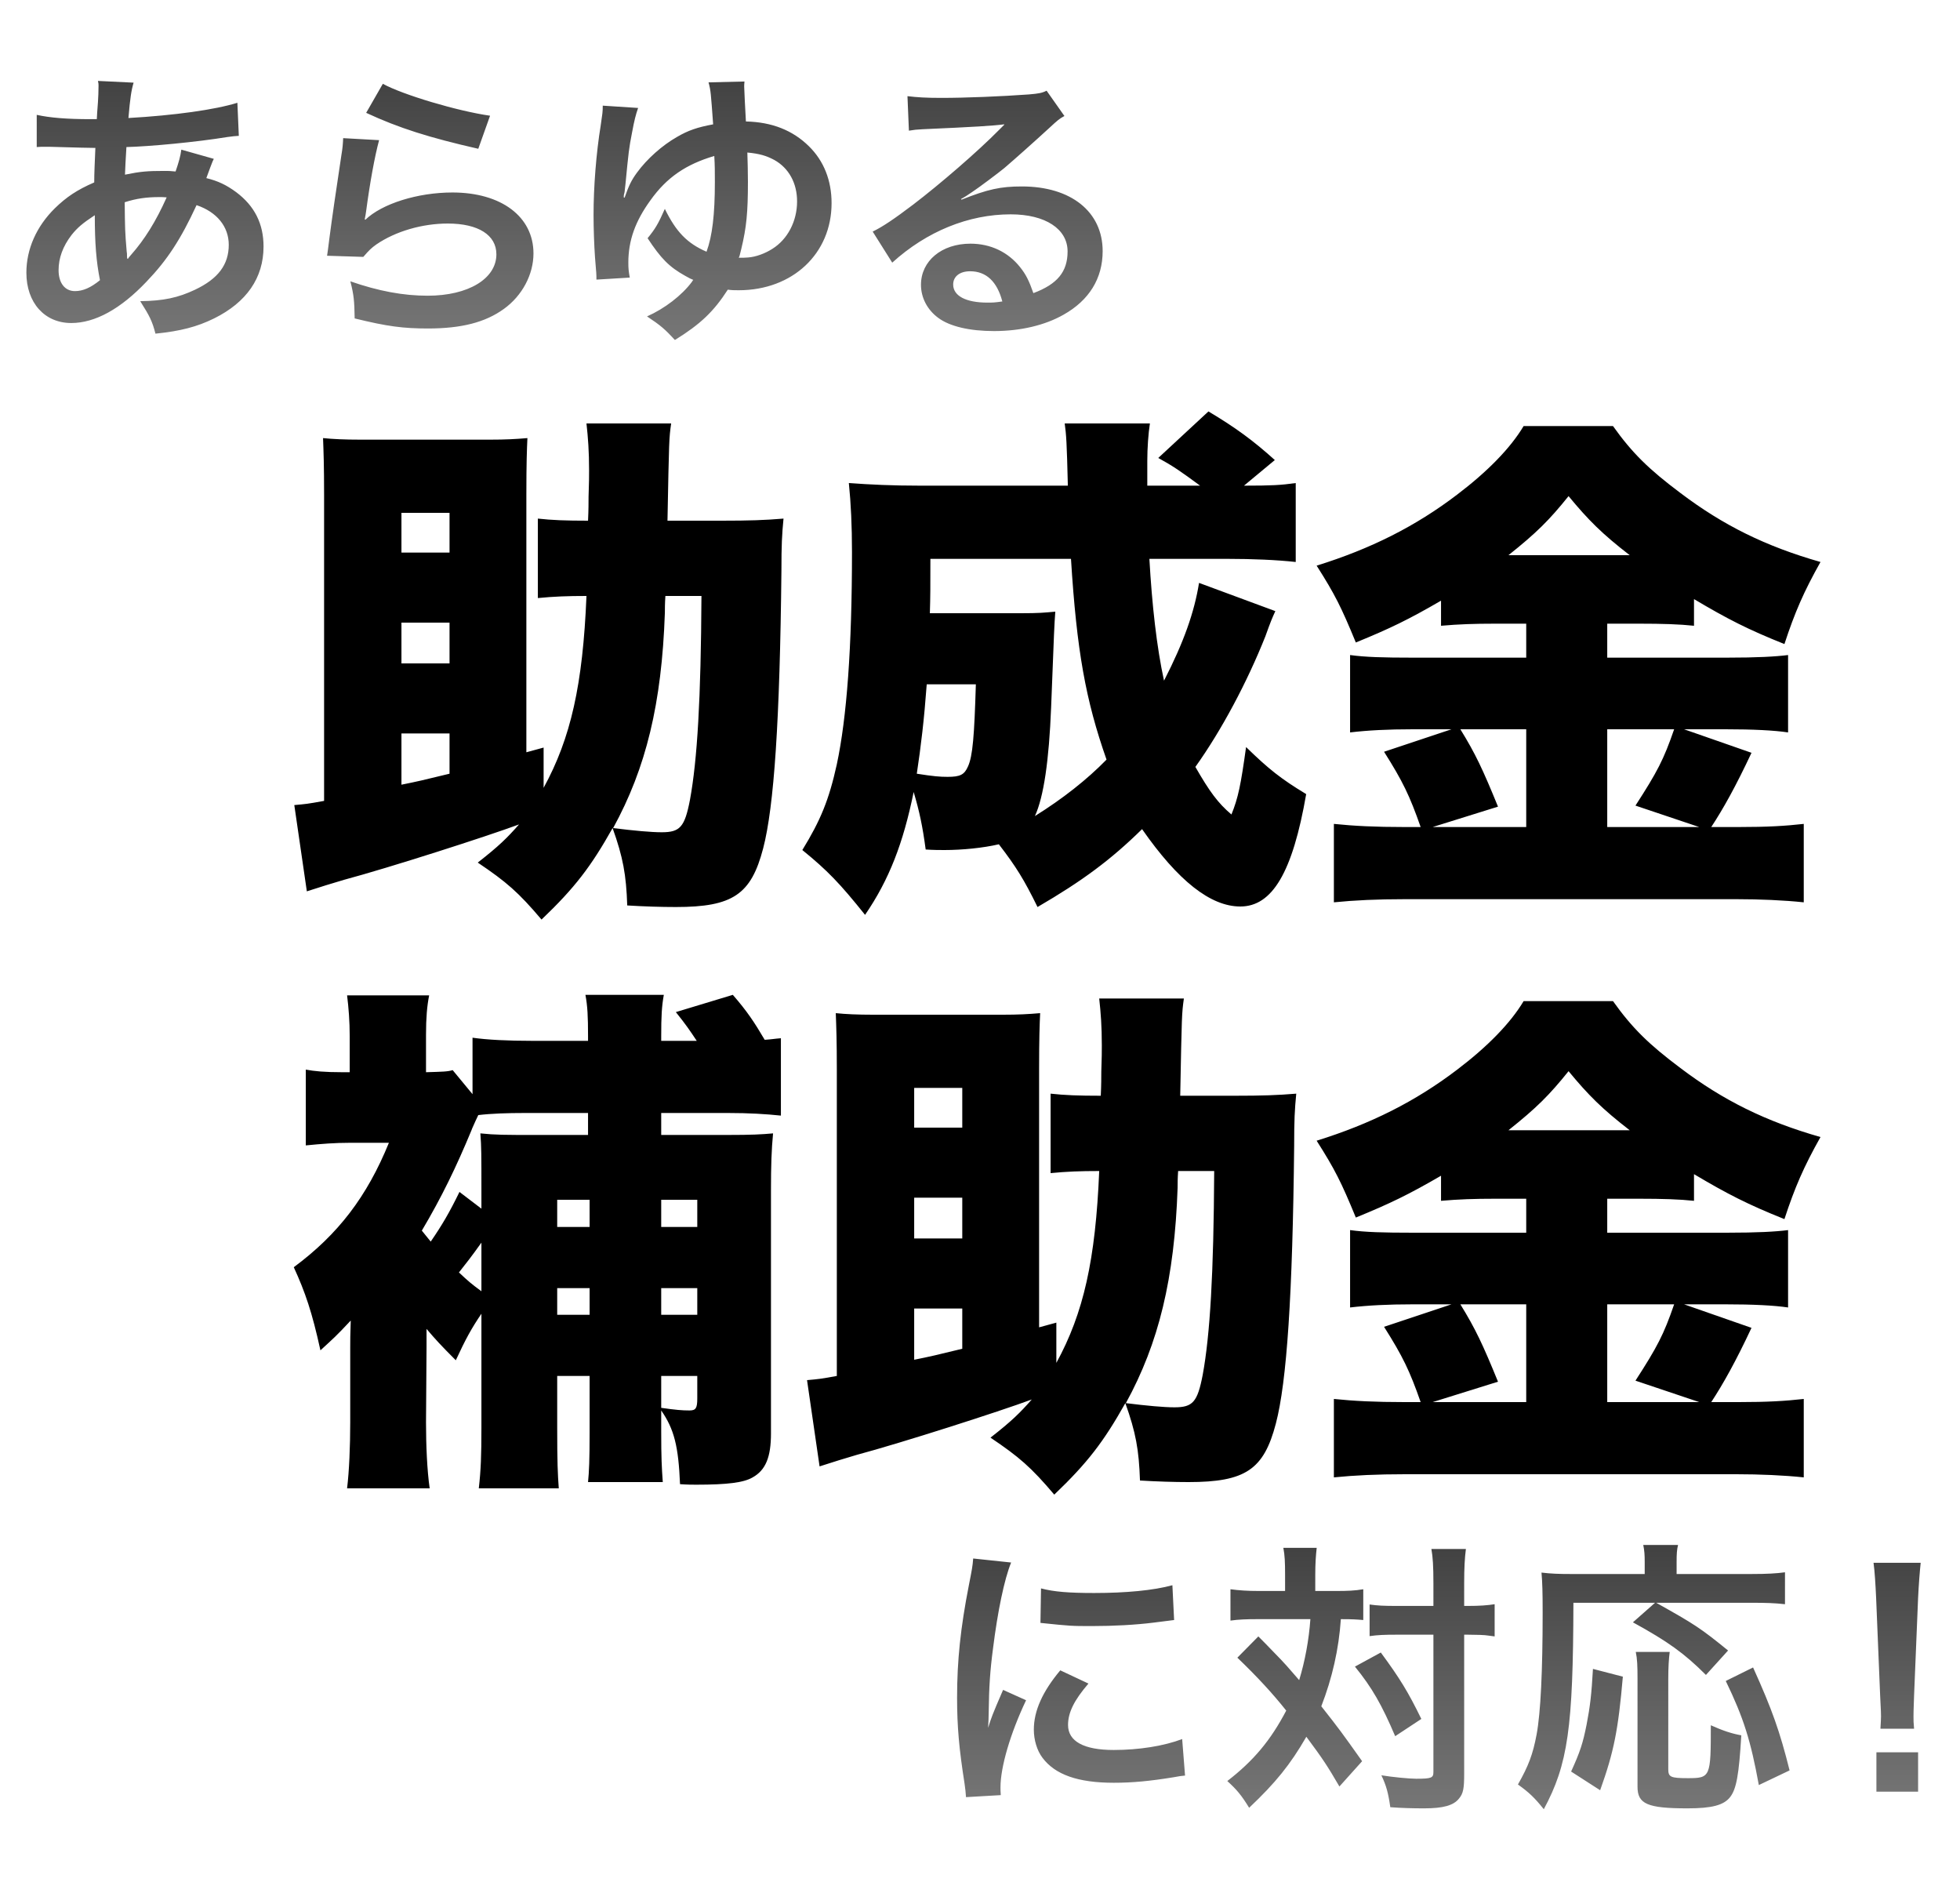 <svg width="150" height="144" viewBox="0 0 150 144" fill="none" xmlns="http://www.w3.org/2000/svg">
<path d="M41.603 57.2V60.28C43.683 56.48 44.603 52.4 44.883 45.6C43.403 45.6 42.403 45.64 41.163 45.76V39.68C42.243 39.8 43.283 39.84 45.003 39.84C45.043 39.04 45.043 38.4 45.043 38C45.083 37 45.083 36.36 45.083 36C45.083 34.52 45.003 33.48 44.883 32.4H51.363C51.203 33.56 51.203 33.56 51.083 39.84H55.243C57.363 39.84 58.523 39.8 59.963 39.68C59.843 40.92 59.803 41.68 59.803 43.68C59.683 55.08 59.243 61.72 58.403 64.92C57.483 68.44 56.083 69.4 51.723 69.4C50.603 69.4 49.323 69.36 48.003 69.28C47.923 66.92 47.683 65.6 46.883 63.36C45.243 66.28 44.003 67.92 41.443 70.36C39.683 68.28 38.763 67.48 36.563 66C38.203 64.72 38.803 64.12 39.723 63.08C37.243 64 29.763 66.4 26.323 67.32C25.123 67.68 24.843 67.76 23.483 68.2L22.523 61.6C23.403 61.52 23.483 61.52 24.803 61.28V37.84C24.803 35.64 24.763 34.6 24.723 33.52C25.483 33.6 26.403 33.64 27.563 33.64H37.523C38.683 33.64 39.443 33.6 40.363 33.52C40.323 34.4 40.283 35.4 40.283 37.84V57.56L41.603 57.2ZM53.683 45.6H50.923C50.883 46.16 50.883 46.6 50.883 46.88C50.643 53.84 49.443 58.76 46.923 63.36C48.523 63.56 49.843 63.68 50.643 63.68C52.043 63.68 52.403 63.28 52.803 61.2C53.363 58.16 53.643 53.48 53.683 45.6ZM30.723 56.12V60.04C31.923 59.8 32.443 59.68 34.403 59.2V56.12H30.723ZM30.723 50.76H34.403V47.64H30.723V50.76ZM30.723 42.28H34.403V39.24H30.723V42.28ZM91.763 44.6L97.603 46.76C97.363 47.28 97.243 47.56 96.843 48.68C95.443 52.2 93.483 55.88 91.483 58.68C92.563 60.56 93.203 61.44 94.243 62.32C94.763 61.04 94.963 60.04 95.363 57.16C97.083 58.84 98.043 59.6 99.963 60.76C98.923 66.76 97.363 69.36 94.923 69.36C92.643 69.36 90.163 67.4 87.403 63.44C85.043 65.76 82.843 67.4 79.403 69.4C78.363 67.28 77.763 66.32 76.443 64.6C75.243 64.88 73.643 65.04 72.283 65.04C71.883 65.04 71.483 65.04 70.843 65C70.603 63.2 70.363 62.08 69.923 60.6C69.123 64.52 68.043 67.32 66.203 70C64.283 67.6 63.323 66.6 61.403 65.04C62.803 62.76 63.443 61.2 64.043 58.48C64.803 54.92 65.203 49.56 65.203 42.24C65.203 40.24 65.123 38.52 64.963 36.96C66.603 37.08 68.283 37.16 70.403 37.16H81.723C81.643 33.84 81.603 33.28 81.483 32.4H88.003C87.883 33.16 87.803 34.28 87.803 35.28V37.16H91.843C90.323 36.04 89.803 35.68 88.643 35.04L92.483 31.48C94.563 32.72 95.923 33.72 97.563 35.2L95.203 37.16C97.323 37.16 98.043 37.12 99.163 36.96V43C97.723 42.84 95.843 42.76 93.923 42.76H87.963C88.163 46.28 88.523 49.52 89.083 52.08C90.603 49.12 91.403 46.84 91.763 44.6ZM71.163 46.92H78.123C79.523 46.92 79.883 46.88 80.763 46.8C80.683 47.92 80.683 47.92 80.443 54.12C80.283 58.16 79.883 60.96 79.203 62.44C81.323 61.12 83.203 59.64 84.683 58.12C83.083 53.56 82.403 49.8 81.963 42.76H71.203C71.203 44.96 71.203 45.6 71.163 46.92ZM74.683 52.36H70.923C70.723 55.08 70.483 57.08 70.163 59.2C71.443 59.4 71.923 59.44 72.523 59.44C73.483 59.44 73.803 59.28 74.083 58.64C74.443 57.84 74.563 56.32 74.683 52.36ZM116.803 47.72H114.403C112.843 47.72 111.643 47.76 110.283 47.88V45.96C107.803 47.4 106.403 48.08 103.763 49.16C102.643 46.44 102.163 45.48 100.763 43.28C104.883 42 108.323 40.28 111.523 37.84C113.843 36.08 115.603 34.28 116.603 32.6H123.443C124.923 34.68 126.203 35.92 128.603 37.72C131.883 40.2 135.123 41.8 139.323 43C138.043 45.28 137.363 46.84 136.563 49.28C133.763 48.16 132.203 47.36 129.643 45.84V47.88C128.523 47.76 127.203 47.72 125.483 47.72H123.003V50.32H132.123C134.523 50.32 135.883 50.24 136.843 50.12V56.04C135.763 55.88 134.163 55.8 132.043 55.8H128.883L134.043 57.6C132.843 60.16 131.883 61.88 130.963 63.28H133.043C135.283 63.28 136.603 63.2 138.043 63.04V69.04C136.523 68.88 134.683 68.8 132.883 68.8H107.523C105.403 68.8 103.683 68.88 102.083 69.04V63.04C103.643 63.2 105.243 63.28 107.483 63.28H108.723C107.883 60.88 107.363 59.8 105.923 57.52L111.083 55.8H108.123C106.203 55.8 104.683 55.88 103.323 56.04V50.12C104.483 50.28 105.843 50.32 108.163 50.32H116.803V47.72ZM116.803 63.28V55.8H111.763C112.923 57.68 113.483 58.88 114.643 61.72L109.643 63.28H116.803ZM123.003 63.28H130.043L125.163 61.64C126.843 59.04 127.323 58.12 128.123 55.8H123.003V63.28ZM115.443 42.48H124.723C122.603 40.84 121.563 39.8 120.043 37.96C118.563 39.8 117.603 40.76 115.443 42.48ZM32.643 101.68V103.08L32.603 108.84C32.603 110.56 32.683 112.48 32.883 113.88H26.563C26.723 112.56 26.803 110.68 26.803 108.84V103.12C26.803 102.6 26.803 102.12 26.843 101.04C25.683 102.28 25.523 102.4 24.523 103.32C23.883 100.4 23.363 98.88 22.483 96.96C25.883 94.44 28.083 91.56 29.763 87.44H26.763C25.643 87.44 24.603 87.52 23.403 87.64V81.84C24.043 81.96 24.803 82.04 26.203 82.04H26.763V79.28C26.763 78.16 26.683 77.12 26.563 76.16H32.843C32.683 76.96 32.603 77.88 32.603 79.16V82.04C33.883 82 34.243 82 34.643 81.88L36.163 83.72V79.4C37.283 79.56 38.843 79.64 40.803 79.64H45.003V79.28C45.003 77.76 44.963 76.96 44.803 76.12H50.803C50.643 77 50.603 77.76 50.603 79.28V79.64H53.323C52.763 78.8 52.523 78.44 51.723 77.44L56.083 76.12C57.163 77.36 57.723 78.2 58.523 79.56C59.123 79.52 59.243 79.48 59.763 79.44V85.36C58.643 85.24 57.323 85.16 55.723 85.16H50.603V86.84H55.683C57.563 86.84 58.243 86.8 59.163 86.72C59.043 87.96 59.003 89.2 59.003 91.04V109.68C59.003 111.48 58.603 112.48 57.603 113.04C56.923 113.44 55.683 113.6 53.283 113.6C53.003 113.6 52.603 113.6 52.043 113.56C51.923 110.68 51.603 109.36 50.603 107.92V109.56C50.603 111.56 50.643 112.28 50.723 113.4H45.003C45.083 112.6 45.123 111.72 45.123 109.64V105.28H42.643V109.24C42.643 111.92 42.683 112.76 42.763 113.88H36.643C36.803 112.48 36.843 111.36 36.843 109.24V100.52C36.083 101.64 35.643 102.44 34.883 104.08C33.723 102.92 33.323 102.48 32.643 101.68ZM36.843 98.8V95.08C36.043 96.2 35.723 96.6 35.123 97.36C35.843 98.04 36.083 98.24 36.843 98.8ZM36.843 92.48V91.04C36.843 88.36 36.843 87.76 36.763 86.72C37.923 86.84 38.643 86.84 40.923 86.84H45.003V85.16H40.163C38.843 85.16 37.603 85.2 36.603 85.32C36.403 85.72 36.403 85.76 36.163 86.28C36.163 86.28 36.123 86.36 36.083 86.48C34.923 89.28 33.803 91.6 32.283 94.16C32.563 94.52 32.683 94.64 32.963 95C33.843 93.72 34.403 92.76 35.163 91.2L36.843 92.48ZM45.123 91.8H42.643V93.88H45.123V91.8ZM42.643 98.56V100.6H45.123V98.56H42.643ZM50.603 105.28V107.72C51.723 107.88 52.203 107.92 52.763 107.92C53.243 107.92 53.363 107.76 53.363 107V105.28H50.603ZM53.363 100.6V98.56H50.603V100.6H53.363ZM53.363 93.88V91.8H50.603V93.88H53.363ZM80.843 101.2V104.28C82.923 100.48 83.843 96.4 84.123 89.6C82.643 89.6 81.643 89.64 80.403 89.76V83.68C81.483 83.8 82.523 83.84 84.243 83.84C84.283 83.04 84.283 82.4 84.283 82C84.323 81 84.323 80.36 84.323 80C84.323 78.52 84.243 77.48 84.123 76.4H90.603C90.443 77.56 90.443 77.56 90.323 83.84H94.483C96.603 83.84 97.763 83.8 99.203 83.68C99.083 84.92 99.043 85.68 99.043 87.68C98.923 99.08 98.483 105.72 97.643 108.92C96.723 112.44 95.323 113.4 90.963 113.4C89.843 113.4 88.563 113.36 87.243 113.28C87.163 110.92 86.923 109.6 86.123 107.36C84.483 110.28 83.243 111.92 80.683 114.36C78.923 112.28 78.003 111.48 75.803 110C77.443 108.72 78.043 108.12 78.963 107.08C76.483 108 69.003 110.4 65.563 111.32C64.363 111.68 64.083 111.76 62.723 112.2L61.763 105.6C62.643 105.52 62.723 105.52 64.043 105.28V81.84C64.043 79.64 64.003 78.6 63.963 77.52C64.723 77.6 65.643 77.64 66.803 77.64H76.763C77.923 77.64 78.683 77.6 79.603 77.52C79.563 78.4 79.523 79.4 79.523 81.84V101.56L80.843 101.2ZM92.923 89.6H90.163C90.123 90.16 90.123 90.6 90.123 90.88C89.883 97.84 88.683 102.76 86.163 107.36C87.763 107.56 89.083 107.68 89.883 107.68C91.283 107.68 91.643 107.28 92.043 105.2C92.603 102.16 92.883 97.48 92.923 89.6ZM69.963 100.12V104.04C71.163 103.8 71.683 103.68 73.643 103.2V100.12H69.963ZM69.963 94.76H73.643V91.64H69.963V94.76ZM69.963 86.28H73.643V83.24H69.963V86.28ZM116.803 91.72H114.403C112.843 91.72 111.643 91.76 110.283 91.88V89.96C107.803 91.4 106.403 92.08 103.763 93.16C102.643 90.44 102.163 89.48 100.763 87.28C104.883 86 108.323 84.28 111.523 81.84C113.843 80.08 115.603 78.28 116.603 76.6H123.443C124.923 78.68 126.203 79.92 128.603 81.72C131.883 84.2 135.123 85.8 139.323 87C138.043 89.28 137.363 90.84 136.563 93.28C133.763 92.16 132.203 91.36 129.643 89.84V91.88C128.523 91.76 127.203 91.72 125.483 91.72H123.003V94.32H132.123C134.523 94.32 135.883 94.24 136.843 94.12V100.04C135.763 99.88 134.163 99.8 132.043 99.8H128.883L134.043 101.6C132.843 104.16 131.883 105.88 130.963 107.28H133.043C135.283 107.28 136.603 107.2 138.043 107.04V113.04C136.523 112.88 134.683 112.8 132.883 112.8H107.523C105.403 112.8 103.683 112.88 102.083 113.04V107.04C103.643 107.2 105.243 107.28 107.483 107.28H108.723C107.883 104.88 107.363 103.8 105.923 101.52L111.083 99.8H108.123C106.203 99.8 104.683 99.88 103.323 100.04V94.12C104.483 94.28 105.843 94.32 108.163 94.32H116.803V91.72ZM116.803 107.28V99.8H111.763C112.923 101.68 113.483 102.88 114.643 105.72L109.643 107.28H116.803ZM123.003 107.28H130.043L125.163 105.64C126.843 103.04 127.323 102.12 128.123 99.8H123.003V107.28ZM115.443 86.48H124.723C122.603 84.84 121.563 83.8 120.043 81.96C118.563 83.8 117.603 84.76 115.443 86.48Z" fill="black"/>
<path d="M13.877 11.45L16.363 12.154C16.275 12.33 16.275 12.33 16.099 12.792C15.879 13.408 15.857 13.43 15.791 13.628C16.693 13.848 17.331 14.156 18.079 14.706C19.487 15.762 20.169 17.126 20.169 18.864C20.169 21.262 18.871 23.132 16.385 24.364C15.087 25.002 13.833 25.332 11.897 25.53C11.655 24.584 11.457 24.188 10.731 23.044C12.513 23.022 13.635 22.78 14.933 22.164C16.693 21.328 17.507 20.25 17.507 18.732C17.507 17.346 16.605 16.224 15.043 15.696C13.833 18.314 12.799 19.898 11.215 21.548C9.235 23.638 7.277 24.716 5.451 24.716C3.405 24.716 2.019 23.154 2.019 20.866C2.019 19.062 2.789 17.324 4.197 15.938C5.077 15.08 5.891 14.53 7.211 13.958C7.211 13.254 7.255 12.374 7.299 11.318C7.057 11.318 5.869 11.296 3.735 11.23C3.515 11.23 3.361 11.23 3.317 11.23C3.251 11.23 3.053 11.23 2.811 11.252V8.788C3.801 9.008 5.099 9.118 6.925 9.118C6.947 9.118 6.969 9.118 7.409 9.118C7.431 8.678 7.431 8.678 7.497 7.798C7.519 7.512 7.541 6.962 7.541 6.544C7.541 6.456 7.541 6.368 7.497 6.192L10.225 6.324C10.049 6.918 9.961 7.49 9.829 9.03C13.349 8.832 16.473 8.392 18.167 7.864L18.277 10.394C17.969 10.416 17.881 10.416 17.419 10.482C14.999 10.878 11.435 11.208 9.675 11.252C9.609 12.198 9.587 12.902 9.565 13.364C10.753 13.122 11.259 13.078 12.601 13.078C12.865 13.078 13.041 13.078 13.437 13.122C13.679 12.418 13.811 11.956 13.877 11.45ZM7.255 16.466C6.287 17.104 5.913 17.434 5.473 17.984C4.813 18.842 4.483 19.744 4.483 20.668C4.483 21.658 4.967 22.274 5.737 22.274C6.353 22.274 6.947 22.01 7.651 21.438C7.365 20.008 7.255 18.6 7.255 16.466ZM9.741 19.788L9.785 19.81C9.873 19.678 9.873 19.678 10.027 19.502C11.061 18.336 11.941 16.928 12.755 15.102C12.513 15.08 12.403 15.08 12.183 15.08C11.215 15.08 10.423 15.19 9.543 15.476C9.565 17.5 9.565 17.72 9.697 19.26C9.719 19.392 9.719 19.392 9.719 19.546C9.719 19.656 9.719 19.678 9.741 19.788ZM28.023 8.634L29.299 6.412C30.817 7.248 35.019 8.502 37.505 8.854L36.603 11.384C32.841 10.526 30.531 9.8 28.023 8.634ZM26.263 10.57L29.013 10.724C28.683 11.934 28.309 13.98 28.023 16.136C27.979 16.444 27.979 16.444 27.913 16.774L27.957 16.818C29.233 15.586 31.961 14.728 34.623 14.728C38.363 14.728 40.827 16.576 40.827 19.392C40.827 20.998 39.969 22.626 38.561 23.638C37.131 24.672 35.305 25.134 32.753 25.134C30.861 25.134 29.651 24.98 27.143 24.364C27.121 23 27.077 22.56 26.813 21.526C28.969 22.274 30.861 22.626 32.731 22.626C35.833 22.626 37.989 21.328 37.989 19.458C37.989 17.984 36.603 17.104 34.271 17.104C32.313 17.104 30.267 17.698 28.793 18.71C28.397 18.996 28.265 19.128 27.803 19.656L25.031 19.568C25.097 19.172 25.097 19.084 25.207 18.248C25.383 16.884 25.735 14.442 26.131 11.846C26.219 11.318 26.241 11.054 26.263 10.57ZM46.129 8.084L48.835 8.26C48.659 8.766 48.549 9.184 48.373 10.13C48.131 11.362 48.109 11.604 47.867 14.09C47.867 14.178 47.801 14.574 47.801 14.684C47.735 14.948 47.735 14.948 47.735 15.102L47.801 15.124C48.131 14.178 48.329 13.782 48.747 13.21C49.517 12.154 50.683 11.12 51.805 10.482C52.663 9.976 53.389 9.734 54.577 9.514C54.401 7.116 54.401 6.962 54.225 6.302L56.975 6.236C56.953 6.434 56.953 6.566 56.953 6.632C56.953 6.742 57.041 8.634 57.085 9.294C59.087 9.338 60.671 9.976 61.903 11.186C63.047 12.308 63.641 13.804 63.641 15.542C63.641 19.414 60.649 22.208 56.535 22.208C56.227 22.208 56.051 22.208 55.699 22.164C54.621 23.836 53.609 24.804 51.651 26.014C50.903 25.2 50.551 24.892 49.517 24.21C50.859 23.616 52.179 22.604 52.949 21.57C53.015 21.46 53.015 21.46 53.059 21.416C52.883 21.35 52.751 21.284 52.443 21.108C51.211 20.426 50.573 19.766 49.561 18.226C50.155 17.5 50.375 17.126 50.881 15.982C51.739 17.742 52.597 18.622 54.071 19.26C54.511 18.072 54.709 16.422 54.709 13.936C54.709 13.144 54.709 12.66 54.665 11.934C52.509 12.572 51.035 13.562 49.781 15.322C48.615 16.928 48.087 18.402 48.087 20.096C48.087 20.536 48.109 20.756 48.197 21.24L45.645 21.394C45.645 20.976 45.645 20.976 45.535 19.678C45.469 18.732 45.425 17.478 45.425 16.444C45.425 14.31 45.623 11.736 45.975 9.58C46.107 8.678 46.129 8.568 46.129 8.084ZM57.195 11.67C57.217 12.506 57.239 13.056 57.239 13.914C57.239 16.268 57.129 17.39 56.733 19.04C56.601 19.568 56.601 19.612 56.535 19.722C56.821 19.722 57.041 19.722 57.261 19.7C57.855 19.656 58.559 19.392 59.109 19.04C60.275 18.314 61.001 16.928 61.001 15.41C61.001 14.002 60.363 12.858 59.263 12.242C58.647 11.912 58.119 11.758 57.195 11.67ZM73.541 15.234L73.585 15.278C75.587 14.486 76.555 14.266 78.205 14.266C81.967 14.266 84.387 16.202 84.387 19.216C84.387 21.306 83.353 22.978 81.395 24.078C79.965 24.892 78.095 25.332 76.071 25.332C74.223 25.332 72.683 24.98 71.803 24.32C70.967 23.704 70.483 22.78 70.483 21.79C70.483 19.964 72.067 18.644 74.267 18.644C75.807 18.644 77.149 19.282 78.073 20.448C78.513 20.998 78.755 21.482 79.085 22.428C80.911 21.746 81.703 20.8 81.703 19.238C81.703 17.522 80.009 16.4 77.347 16.4C74.135 16.4 70.923 17.698 68.283 20.096L66.787 17.72C67.557 17.346 68.437 16.752 69.889 15.652C71.935 14.09 74.795 11.626 76.467 9.932C76.511 9.888 76.731 9.668 76.863 9.536L76.841 9.514C76.005 9.624 74.597 9.712 70.615 9.888C70.131 9.91 69.977 9.932 69.559 9.998L69.449 7.358C70.197 7.446 70.835 7.49 72.045 7.49C73.915 7.49 76.599 7.38 78.733 7.226C79.503 7.16 79.745 7.116 80.097 6.94L81.461 8.876C81.087 9.074 80.933 9.206 80.317 9.778C79.217 10.79 77.611 12.22 76.863 12.858C76.467 13.188 74.883 14.376 74.443 14.662C73.893 15.036 73.893 15.036 73.541 15.234ZM76.709 23.066C76.313 21.548 75.477 20.756 74.245 20.756C73.453 20.756 72.947 21.152 72.947 21.768C72.947 22.648 73.937 23.154 75.565 23.154C75.983 23.154 76.093 23.154 76.709 23.066Z" fill="url(#paint0_linear_15_3698)" fill-opacity="0.8"/>
<path d="M76.59 137.353L73.928 137.507C73.906 137.111 73.884 136.979 73.818 136.473C73.4 133.811 73.246 132.117 73.246 129.895C73.246 127.057 73.51 124.549 74.148 121.293C74.39 120.061 74.434 119.841 74.478 119.247L77.382 119.555C76.854 120.853 76.348 123.317 75.996 126.133C75.776 127.783 75.688 129.081 75.666 130.995C75.666 131.479 75.644 131.655 75.622 132.205C75.864 131.435 75.908 131.281 76.766 129.301L78.526 130.093C77.316 132.645 76.568 135.197 76.568 136.759C76.568 136.891 76.568 137.067 76.59 137.353ZM79.626 124.175L79.67 121.535C80.66 121.799 81.826 121.887 83.74 121.887C86.182 121.887 88.272 121.689 89.724 121.293L89.856 123.955C89.68 123.977 89.35 124.021 88.294 124.153C86.886 124.329 85.214 124.417 83.586 124.417C81.98 124.417 81.958 124.417 79.626 124.175ZM81.144 127.805L83.3 128.817C82.2 130.093 81.738 131.039 81.738 131.985C81.738 133.239 82.948 133.899 85.236 133.899C87.172 133.899 89.086 133.591 90.472 133.063L90.692 135.857C90.384 135.879 90.296 135.901 89.79 135.989C88.03 136.275 86.688 136.407 85.236 136.407C82.508 136.407 80.748 135.791 79.78 134.493C79.362 133.943 79.12 133.129 79.12 132.337C79.12 130.907 79.78 129.433 81.144 127.805ZM98.348 121.733V120.501C98.348 119.511 98.326 119.027 98.216 118.433H100.768C100.702 119.027 100.658 119.621 100.658 120.501V121.733H102.22C103.144 121.733 103.672 121.711 104.332 121.601V123.955C103.804 123.911 103.518 123.889 102.616 123.889C102.462 126.177 101.956 128.399 101.12 130.555C102.506 132.315 102.682 132.557 104.244 134.757L102.506 136.693C101.582 135.109 101.252 134.603 99.976 132.887C98.744 135.021 97.622 136.407 95.598 138.321C95.004 137.353 94.652 136.935 93.926 136.275C95.95 134.713 97.248 133.151 98.436 130.885C97.424 129.609 96.214 128.289 94.696 126.837L96.302 125.209C96.742 125.649 96.742 125.649 98.04 126.991C98.216 127.167 98.59 127.585 99.426 128.553C99.866 127.123 100.174 125.473 100.284 123.889H96.214C95.4 123.889 94.784 123.911 94.168 123.999V121.601C94.828 121.689 95.488 121.733 96.346 121.733H98.348ZM109.7 125.077H106.906C105.96 125.077 105.432 125.099 104.816 125.187V122.767C105.41 122.855 105.938 122.877 106.906 122.877H109.7V121.139C109.7 119.841 109.656 119.137 109.546 118.521H112.186C112.098 119.203 112.054 119.951 112.054 121.139V122.877H112.318C113.242 122.877 113.836 122.833 114.386 122.745V125.209C114.21 125.187 114.21 125.187 113.88 125.143C113.66 125.099 112.934 125.077 112.34 125.077H112.054V135.703C112.054 136.847 111.988 137.221 111.658 137.617C111.24 138.145 110.448 138.365 108.996 138.365C108.094 138.365 107.28 138.343 106.4 138.277C106.246 137.177 106.092 136.627 105.718 135.835C106.51 135.967 107.83 136.099 108.38 136.099C109.568 136.099 109.7 136.033 109.7 135.571V125.077ZM103.694 127.519L105.674 126.441C107.148 128.443 107.764 129.455 108.776 131.523L106.774 132.843C105.74 130.423 105.014 129.147 103.694 127.519ZM126.662 122.635H120.414C120.392 132.205 119.996 134.999 118.148 138.431C117.444 137.551 117.004 137.133 116.168 136.539C116.982 135.109 117.312 134.229 117.598 132.711C117.906 131.061 118.06 127.849 118.06 123.405C118.06 121.821 118.038 121.073 117.972 120.325C118.698 120.413 119.314 120.435 120.26 120.435H125.87V119.467C125.87 118.983 125.848 118.631 125.76 118.213H128.422C128.334 118.565 128.312 118.895 128.312 119.489V120.435H134.01C135.22 120.435 135.968 120.391 136.606 120.303V122.745C135.836 122.657 135.154 122.635 134.032 122.635H126.75C129.698 124.285 130.138 124.571 132.25 126.287L130.556 128.157C128.906 126.507 127.652 125.605 124.968 124.131L126.662 122.635ZM122.46 136.979L120.238 135.549C120.92 134.053 121.14 133.393 121.426 131.941C121.69 130.577 121.8 129.653 121.91 127.695L124.198 128.289C123.846 132.359 123.516 134.031 122.46 136.979ZM125.188 126.397H127.784C127.718 126.903 127.674 127.541 127.674 128.465V135.373C127.674 135.967 127.85 136.055 129.17 136.055C130.908 136.055 130.93 135.967 130.93 132.007C131.81 132.403 132.514 132.645 133.262 132.777C133.086 135.791 132.888 136.891 132.404 137.507C131.92 138.123 131.018 138.365 129.148 138.365C126.09 138.365 125.32 138.035 125.32 136.715V128.443C125.32 127.453 125.298 126.925 125.188 126.397ZM136.958 135.461L134.604 136.583C133.988 133.195 133.438 131.435 132.074 128.619L134.164 127.585C135.616 130.797 136.21 132.469 136.958 135.461ZM146.485 132.271H143.911C143.933 131.809 143.955 131.589 143.955 131.325C143.955 131.083 143.955 131.083 143.889 129.741L143.581 122.261C143.537 121.293 143.471 120.193 143.383 119.577H146.991C146.925 120.171 146.837 121.315 146.793 122.261L146.485 129.741C146.441 131.039 146.441 131.039 146.441 131.347C146.441 131.611 146.441 131.831 146.485 132.271ZM146.793 137.089H143.603V134.075H146.793V137.089Z" fill="url(#paint1_linear_15_3698)" fill-opacity="0.8"/>
<defs>
<linearGradient id="paint0_linear_15_3698" x1="43.5" y1="0.364" x2="43.5" y2="31.364" gradientUnits="userSpaceOnUse">
<stop/>
<stop offset="1" stop-color="#666666"/>
</linearGradient>
<linearGradient id="paint1_linear_15_3698" x1="109.853" y1="112.825" x2="109.853" y2="143.825" gradientUnits="userSpaceOnUse">
<stop/>
<stop offset="1" stop-color="#666666"/>
</linearGradient>
</defs>
</svg>
